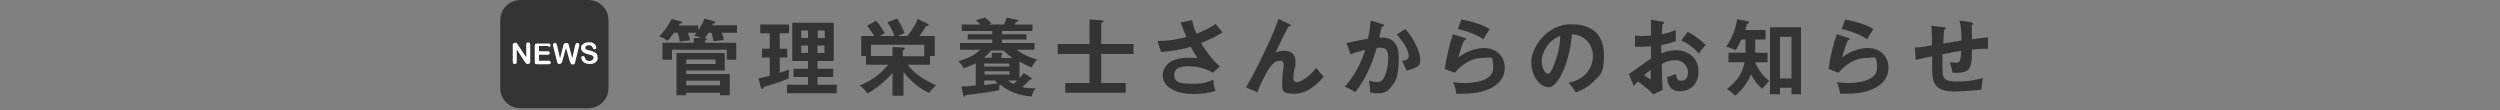 <?xml version="1.0" encoding="UTF-8"?>
<svg id="_レイヤー_1" data-name="レイヤー_1" xmlns="http://www.w3.org/2000/svg" version="1.1" viewBox="0 0 1000 44">
  <rect x="0" y="0" width="1000" height="44" fill="#808080" stroke="none"/>
  <!-- Generator: Adobe Illustrator 29.2.1, SVG Export Plug-In . SVG Version: 2.1.0 Build 116)  -->
  <defs>
    <style>
      .st0 {
        fill: #fff;
      }

      .st0, .st1 {
        fill-rule: evenodd;
      }

      .st1 {
        fill: #343434;
      }
    </style>
  </defs>
  <g>
    <path class="st1" d="M235.3,0h-27.1c-4.5,0-8.1,3.6-8.1,8.1v27.1c0,4.5,3.6,8.1,8.1,8.1h27.1c4.5,0,8.1-3.6,8.1-8.1V8.1c0-4.5-3.6-8.1-8.1-8.1"/>
    <path class="st0" d="M207.2,18l3.3,4.9v-5c0-.3,0-.6.2-.7.1-.2.3-.2.6-.2s.4,0,.6.2c.1.2.2.4.2.7v6.6c0,.7-.3,1.1-.9,1.1s-.3,0-.4,0c-.1,0-.2-.1-.3-.2-.1,0-.2-.2-.3-.3,0-.1-.2-.3-.3-.4l-3.2-4.9v4.9c0,.3,0,.6-.2.7s-.3.2-.6.2-.4,0-.6-.2c-.1-.2-.2-.4-.2-.7v-6.4c0-.3,0-.5,0-.6,0-.2.2-.3.4-.4.2-.1.3-.2.5-.2s.3,0,.4,0c.1,0,.2.1.3.2,0,0,.2.2.3.3,0,.1.2.3.3.4ZM219.4,18.4h-3.8v2.1h3.5c.3,0,.5,0,.6.2s.2.3.2.5,0,.3-.2.5-.3.2-.6.2h-3.5v2.4h3.9c.3,0,.5,0,.6.2.1.1.2.3.2.5s0,.4-.2.5c-.1.1-.3.2-.6.2h-4.6c-.4,0-.6,0-.8-.2-.2-.2-.2-.4-.2-.8v-6.3c0-.2,0-.4.1-.6s.2-.3.3-.3.4-.1.6-.1h4.5c.3,0,.5,0,.6.2.1.1.2.3.2.5s0,.4-.2.5c-.1.1-.3.2-.6.2ZM227.8,24.2l-1.4-5-1.4,5c-.1.4-.2.7-.3.8,0,.2-.2.3-.3.4-.2.1-.4.2-.6.2s-.4,0-.5-.1c-.1,0-.2-.2-.3-.3,0-.1-.2-.3-.2-.5,0-.2-.1-.4-.1-.5l-1.4-5.6c0-.3-.1-.6-.1-.7s0-.4.2-.5c.2-.1.3-.2.6-.2s.5,0,.6.3c.1.2.2.5.3.9l1.1,4.9,1.2-4.6c0-.3.2-.6.2-.8,0-.2.2-.3.4-.5s.4-.2.7-.2.5,0,.7.2c.2.1.3.3.3.5s.1.4.2.8l1.2,4.6,1.1-4.9c0-.3.1-.5.2-.6,0-.1.1-.3.2-.4.1-.1.3-.2.5-.2s.4,0,.6.2.2.3.2.6,0,.4-.1.7l-1.4,5.6c0,.4-.2.7-.2.8,0,.2-.2.3-.3.5s-.4.2-.6.2-.5,0-.6-.2c-.2-.1-.3-.3-.3-.4,0-.2-.1-.4-.3-.8ZM239.1,23c0,.5-.1,1-.4,1.4-.3.4-.6.7-1.1.9-.5.2-1.1.3-1.8.3s-1.5-.2-2-.5c-.4-.2-.7-.5-.9-.9-.2-.4-.4-.7-.4-1.1s0-.4.2-.5.3-.2.5-.2.3,0,.5.2.2.3.3.5c.1.3.2.5.3.7.1.2.3.3.5.4s.5.2.9.2.9-.1,1.2-.4c.3-.2.5-.5.5-.9s0-.5-.3-.7c-.2-.2-.4-.3-.7-.4-.3,0-.6-.2-1.1-.3-.6-.1-1.1-.3-1.5-.5s-.7-.4-1-.8c-.2-.3-.4-.7-.4-1.2s.1-.9.4-1.2.6-.6,1.1-.8c.5-.2,1-.3,1.7-.3s1,0,1.3.2c.4.1.7.3.9.5.2.2.4.4.5.7.1.2.2.5.2.7s0,.4-.2.5c-.1.2-.3.2-.5.2s-.3,0-.4-.1c-.1,0-.2-.3-.3-.5-.2-.3-.3-.6-.5-.7-.2-.2-.6-.3-1-.3s-.8,0-1.1.3c-.3.2-.4.4-.4.7s0,.3.1.4c0,.1.2.2.4.3.2,0,.3.2.5.2.2,0,.4.1.8.2.5.1.9.2,1.3.4s.7.3,1,.5c.3.2.5.4.6.7.2.3.2.6.2,1.1Z"/>
  </g>
  <g>
    <path class="st1" d="M283.4,13.1c-.7,1.2-1.1,1.7-1.5,2.2.4,0,.8,0,.8.4s-.4.4-.7.5v.9h12.5v6.8h-3.8v-4h-21.9v4h-3.8v-6.8h12.5v-1.9h2.9c-.9-.4-1.8-.7-2.7-1,.4-.4.5-.6.9-1.1h-3.4c.6,1.7.7,2.4.8,3.1-1,0-3.3.3-4.1.5-.1-1.2-.5-2.5-.8-3.6h-1.5c-1.3,1.8-2,2.6-2.6,3.2-1.1-.8-1.9-1.2-3.3-1.8,2.2-2.1,3.9-4.7,4.9-6.9l3.8,1c.3,0,.4.3.4.4,0,.3-.2.5-1,.5,0,.2-.2.5-.3.7h7.8v1.9c.9-1.4,1.7-2.6,2.5-4.6l3.8,1c.4,0,.6.2.6.4,0,.4-.6.5-1,.5,0,.2-.2.5-.3.7h9.9v3h-6.1c.4,1.1.6,1.8.9,3-1.7,0-2.8.2-4.2.4-.2-1.4-.4-2.1-.8-3.4h-1.3ZM274.5,37.1v1h-3.9v-16.9h19.3v7h-15.4v1.4h17.4v8.5h-3.9v-1h-13.5ZM286.2,23.8h-11.7v1.8h11.7v-1.8ZM288,34.1v-1.8h-13.5v1.8h13.5Z"/>
    <path class="st1" d="M311.9,19.5h3v3.5h-3v6.1c1-.3,2.6-.8,3.8-1.3-.2,1.1-.2,1.5-.2,3.6-1.5.7-6.7,2.4-10,3.4-.2.6-.3.8-.6.8s-.5-.3-.6-.7l-.9-3.6c2.1-.4,3.9-.8,4.5-1v-7.3h-3.1v-3.5h3.1v-6.2h-3.8v-3.5h11.5v3.5h-3.7v6.2ZM334.7,33.9v3.4h-19.9v-3.4h8.4v-3.1h-5.8v-3.3h5.8v-3.1h-6.3v-15.3h16.6v15.3h-6.5v3.1h6.3v3.3h-6.3v3.1h7.7ZM323.2,15.2v-3h-2.7v3h2.7ZM320.5,18.2v3h2.7v-3h-2.7ZM329.9,15.2v-3h-2.8v3h2.8ZM327,18.2v3h2.8v-3h-2.8Z"/>
    <path class="st1" d="M361.1,38.3h-4.1v-9.1c-4.4,5-8.5,7.3-10,8.2-.8-1.2-1.9-2.3-3.1-3.2,4.1-1.7,7.6-3.8,11.4-8.3h-8.9v-3.5h-1.9v-8h5.2c-.3-.5-1.4-2.3-2.9-4.1l3.6-2c1.1,1.2,2.7,3.4,3.5,5-.4.2-1.2.6-1.9,1.1h5.8c-.8-2.4-2.2-4.5-2.8-5.5l3.8-1.5c1.2,1.7,2.2,3.7,3,5.8-1.2.5-1.8.8-2.6,1.2h3.8c2.8-3.7,3.6-5.5,4.1-6.8l4.1,2c.1,0,.2.2.2.4,0,.4-.3.4-1,.4-1,1.8-2.1,3.3-2.6,4h6.1v8h-1.9v3.5h-8.9c2.3,3.3,6.6,6.1,11.4,8.3-1.4.9-2.8,2.8-2.9,3-4-2-7.5-4.8-10.2-8.4v9.4ZM369.7,22.4v-4.5h-21.3v4.5h8.6v-3.6l4.5.2c.3,0,.4.1.4.4s0,.4-.8.8v2.3h8.6Z"/>
    <path class="st1" d="M407.6,31.5c1.2-1.3,1.5-1.7,1.9-2.3l2.8,1.8c.2.1.4.3.4.5,0,.4-.4.3-.7.3-.5.6-1.2,1.4-3.1,3,1.3.4,2.5.5,3.9.5s1.1,0,1.5-.1c-.9,1.2-1.3,1.9-1.6,3.4-2.5-.2-7.9-.8-12.8-4.9-.2.8-.3,1.6-.2,2.4-1.2.3-10.4,1.7-13.3,1.9-.3.5-.4.6-.6.6-.3,0-.5-.4-.5-.6l-.7-3.4c1.7,0,3.9-.2,5.7-.4v-8.9c-.4.2-2.2,1.2-4.8,2-.4-.8-1.3-2-2.2-2.8,3.4-1,6.8-2.4,8.8-4.6h-8.1v-2.7h12.9v-1.4h-9.8v-2.1h9.8v-1.3h-12.2v-2.6h7.4c-.8-.8-1.1-1.1-1.8-1.7l3.7-1.1c.7.6,1.5,1.2,2.6,2.4-.5.2-.6.2-1.3.4h6.3c.7-1.5,1-2.2,1.1-2.7l4.1.8c.2,0,.5,0,.5.4s-.6.5-.9.5c-.3.5-.4.7-.6,1h7.2v2.6h-12.2v1.3h9.8v2.1h-9.8v1.4h13v2.7h-7.1c.9.7,3.6,2.7,8.1,3.9-.9,1-1.6,2-2.1,3.2-1.7-.6-3.2-1.4-4.9-2.4v6.7ZM404.8,23.1c-.8-.6-1.7-1.3-3.4-2.9h-4.9c-.7.8-1.5,1.7-2.9,2.9h3.1v-2h3.6c.3.1.6.2.6.5s-.1.3-.4.5v1.1h4.2ZM393.7,26.6h10v-1.2h-10v1.2ZM403.8,28.5h-10v1.3h10v-1.3ZM393.7,32.2v1.8c1.3-.1,4-.5,5.4-.7-.6-.5-.9-.8-1.1-1.1h-4.3ZM403.2,32.2c.4.3,1.2.9,2.2,1.4.4-.3.8-.7,1.5-1.4h-3.7Z"/>
    <path class="st1" d="M453.4,17.6v4h-12.9v11.6h9.8v3.9h-24.2v-3.9h9.7v-11.6h-12.7v-4h12.7V7.8l4.7.3c.6,0,.9.2.9.4s-.2.4-.9.7v8.4h12.9Z"/>
    <path class="st1" d="M476.9,8.1c.2,1.4.6,3,1.7,5.4,5-2,6.8-3.3,7.6-4,1.2,1.6,2.2,2.6,2.8,3.4-2.6,1.8-6.1,3.3-8.6,4.3,2.1,3.6,5.3,7.6,7.6,9.4l-2.9,2.5c-3.2-2.1-7.3-2.6-9.3-2.6s-6.1,0-6.1,3.5,3.6,3.5,7.7,3.5,5.5-.6,7.9-1.6c0,1.4.5,3.3.9,4.5-2.8.8-5.7,1.2-8.6,1.2-8.1,0-12.5-3.3-12.5-7.4s3.6-7.1,9.8-7.1,3.8.4,4.4.6c-.8-1.2-1.8-2.7-3-5-5,1.5-9.3,1.9-11.9,2.1l-1.4-4.4c2.6,0,6.7-.3,11.6-1.6-.8-1.8-1.8-4.2-2.4-5.8l4.9-1Z"/>
    <path class="st1" d="M515.9,9.7c.2,0,.5.2.5.5s-.4.4-1,.3c-1.1,2.1-4.3,8.5-5.2,10.6,1-.6,2.3-.8,3.5-.8,2.1,0,4.5.9,4.5,4.2s-.2,2.2-.3,2.7c-.3,1.2-.5,2.2-.5,3.6s0,2,1.6,2,5.5-2.9,7.5-5.7c.7,1,2,2.6,3,3.6-1.3,1.5-5.9,6.8-11.6,6.8s-5-1.6-5-5,.6-5.6.6-6.5-.3-1.7-1.6-1.7c-2,0-3.4,1.8-4.2,3-1.3,1.9-3.8,6.7-4.7,9.6l-4.6-1.9c2.1-3.5,7.6-14,11.3-22.9.3-.7,1.5-3.9,1.7-4.5l4.4,2.1Z"/>
    <path class="st1" d="M552.9,9.6c.3,0,.7.2.7.5s-.2.5-.9.6c-.6,2.6-.8,3.6-1,4.3,2.4,0,7.8-.3,7.8,8.1s-1.6,9.8-3.2,11.9c-1.1,1.4-2.5,2.3-4.9,2.3s-1.9,0-3.4-.4c0-.3,0-.6,0-1,0-1.2-.2-2.5-.4-3.8.6.3,1.5.7,3.1.7s1.8-.3,2.4-1c1-1.1,2.2-4.7,2.2-8.7s-1.9-4-3.2-4-1,0-1.4,0c-1.6,5.4-3.8,11.6-8.6,17.8-1.3-.9-2.9-1.7-4.2-2.2,1.4-1.6,5.7-6.6,8.2-14.8-2,.5-4.5,1.2-5.9,1.8l-1.6-4.5c1.4-.3,7.4-1.6,8.6-1.7.7-3.2.9-5.6,1.1-7.3l4.7,1.5ZM562.1,11.6c3.7,4,6,9.5,6,12.1s-.5,2.6-2.3,3.5c-.3.1-1.6.8-3.3,1-.6-1.7-1-2.6-1.7-3.8,1.2-.2,2.7-.6,2.7-1.8s-.4-3.9-4.8-8.8l3.4-2.2Z"/>
    <path class="st1" d="M585.8,15.1c.2,0,.6.2.6.5,0,.4-.5.5-.7.5-.9,1.7-1.8,4.7-2.3,6.9,3.5-2.9,7.7-3.8,10.2-3.8,5.5,0,8.3,3.9,8.3,7.9,0,6.4-6.4,10.4-16.9,10.4s-1.8,0-2.5,0c-.2-1.5-.5-3.2-1.3-4.7,1,.2,2.3.4,4.6.4s11.5-.3,11.5-6-1-4-4.4-4c-5.7,0-9.8,4.5-11,5.9l-4-1.5c.9-5.8,1.7-9,3.3-13.9l4.5,1.4ZM584.5,7.8c2.3.4,7.2,1.4,11.4,3.8-1,1.5-1.6,2.4-2.5,4.1-3.1-2.1-7.5-3.5-10.3-4.1l1.5-3.8Z"/>
    <path class="st1" d="M627.4,33.1c7.8-1.5,9.8-7.3,9.8-10.8s-2.5-8.3-8.4-8.6c-1.1,12.3-5.9,21.2-9.3,21.2s-7-4.2-7-10.1,6.4-15.1,15.8-15.1,13.3,4.8,13.3,12.6-2.2,8.1-3.9,10c-2.2,2.5-5,3.7-7.4,4.7-1-1.7-1.6-2.5-2.9-3.9ZM616.7,24.5c0,2.8,1.5,5,2.5,5s1.9-2.2,2.4-3.6c2.3-5.6,2.4-9.9,2.5-11.5-4.5,1.4-7.4,6.5-7.4,10Z"/>
    <path class="st1" d="M664.9,8.7c.4,0,.7,0,.7.5s-.4.4-.6.5c-.2,2.3-.2,3.3-.3,4,3.2-.7,4.4-1.2,5.6-1.7,0,3.2,0,3.6,0,4.5-2.8,1-5.2,1.4-5.8,1.5,0,.5,0,2.8,0,3.3,2.9-1.1,5.1-1.2,5.9-1.2,4.5,0,9,2.7,9,8.5s-4.1,7.9-7.4,7.9c-5,0-5.1-4.5-5.1-5.7.6-.2,2.8-.9,3.6-1.2,0,.9,0,2.7,2,2.7s2.7-1.6,2.7-3.5-1.7-4.7-4.9-4.7-4.9,1.1-5.6,1.5c.1,6.9.2,7.6.4,10.4l-3.8,1.7c-2.1-2.1-3.8-3.4-6.1-5.1-.7.7-1.1,1.1-1.7,1.8l-2-4.8c1.5-.8,7.5-5.4,8.9-6.2,0-1.6,0-3.2,0-4.9-2.1.2-4.7.2-6.4.2v-4.5c.7,0,1.2.2,2.5.2s3.4-.1,3.9-.2c0-1.5,0-4.7,0-6.3l4.8.8ZM657.6,30c.3.2,2.1,1.6,2.4,1.6s.3-.4.3-.7v-2.9c-1,.7-1.7,1.2-2.7,2.1ZM675.1,12.7c2.4,1.3,5.4,3.4,7.2,5.3-1.3,1.4-1.8,2-2.8,3.4-1.7-2-4.1-4-7-5.2l2.6-3.5Z"/>
    <path class="st1" d="M702,21.1h5v3.8h-4.9c1.2,3.1,2.9,5.3,5.6,7.5-1.6,1.6-2.1,2.3-2.8,3.1-1-.9-2.8-2.4-4.5-5.8-1.3,3.4-3.6,6.4-6.4,8.6-.7-.9-1.2-1.2-3.2-2.7,4.7-3.7,6.2-6.8,7-10.7h-6.4v-3.8h6.8c0-.3,0-.7,0-1v-4.3h-1.7c-.7,1.6-1.5,3.1-2.2,4.3-1.5-.7-2.4-1.1-3.8-1.4,1.6-2.5,3.5-5.9,4.4-11l4.2.8c.2,0,.5.2.5.5s-.4.5-.9.7c0,.5-.2.9-.6,2.3h8.1v3.8h-4.1v5.2ZM712,35.1v2.6h-4V10.9h12.4v26.8h-3.8v-2.6h-4.6ZM716.6,31.4V14.7h-4.6v16.7h4.6Z"/>
    <path class="st1" d="M739.3,15.1c.2,0,.6.2.6.5,0,.4-.5.5-.7.5-.9,1.7-1.8,4.7-2.3,6.9,3.5-2.9,7.7-3.8,10.2-3.8,5.5,0,8.3,3.9,8.3,7.9,0,6.4-6.4,10.4-16.9,10.4s-1.8,0-2.5,0c-.2-1.5-.5-3.2-1.3-4.7,1,.2,2.3.4,4.6.4s11.5-.3,11.5-6-1-4-4.4-4c-5.7,0-9.8,4.5-11,5.9l-4-1.5c.9-5.8,1.7-9,3.3-13.9l4.5,1.4ZM738,7.8c2.3.4,7.2,1.4,11.4,3.8-1,1.5-1.6,2.4-2.5,4.1-3.1-2.1-7.5-3.5-10.3-4.1l1.5-3.8Z"/>
    <path class="st1" d="M788.6,9.1c.5,0,.7.2.7.4s-.4.5-.6.5c0,0,.1,5.2.1,5.7,3.7-.5,4.1-.6,6.4-.8v4.6c-.5,0-.9,0-1.6,0-1.6,0-3.6.2-4.8.3,0,8.7-1.1,9.4-7.8,9.3-.2-1.4-.9-3.6-1.1-4.2.7,0,1.4.2,2,.2,2.3,0,2.3-.5,2.6-4.8-2.5.4-5,.9-7.5,1.4,0,1.6-.2,7.3.3,8.8.6,1.9,3,2.1,5.2,2.1s5.5,0,10.7-1.4c-.3,1.4-.5,2.6-.6,4.6-4.4.7-10.7.8-10.9.8-4,0-7.4-.9-8.4-4.6-.5-1.8-.5-4.3-.4-9.5-4.1.9-4.4.9-6.6,1.5l-.4-5c2,0,4.9-.5,6.9-.9,0-1.8,0-6-.3-7.8l4.9.6c.5,0,.9,0,.9.5s-.5.5-.7.5c0,.9-.3,4.7-.3,5.5,1.8-.3,4.2-.7,7.3-1.2,0-2.7-.1-5.4-.8-8l4.8.7Z"/>
  </g>
</svg>